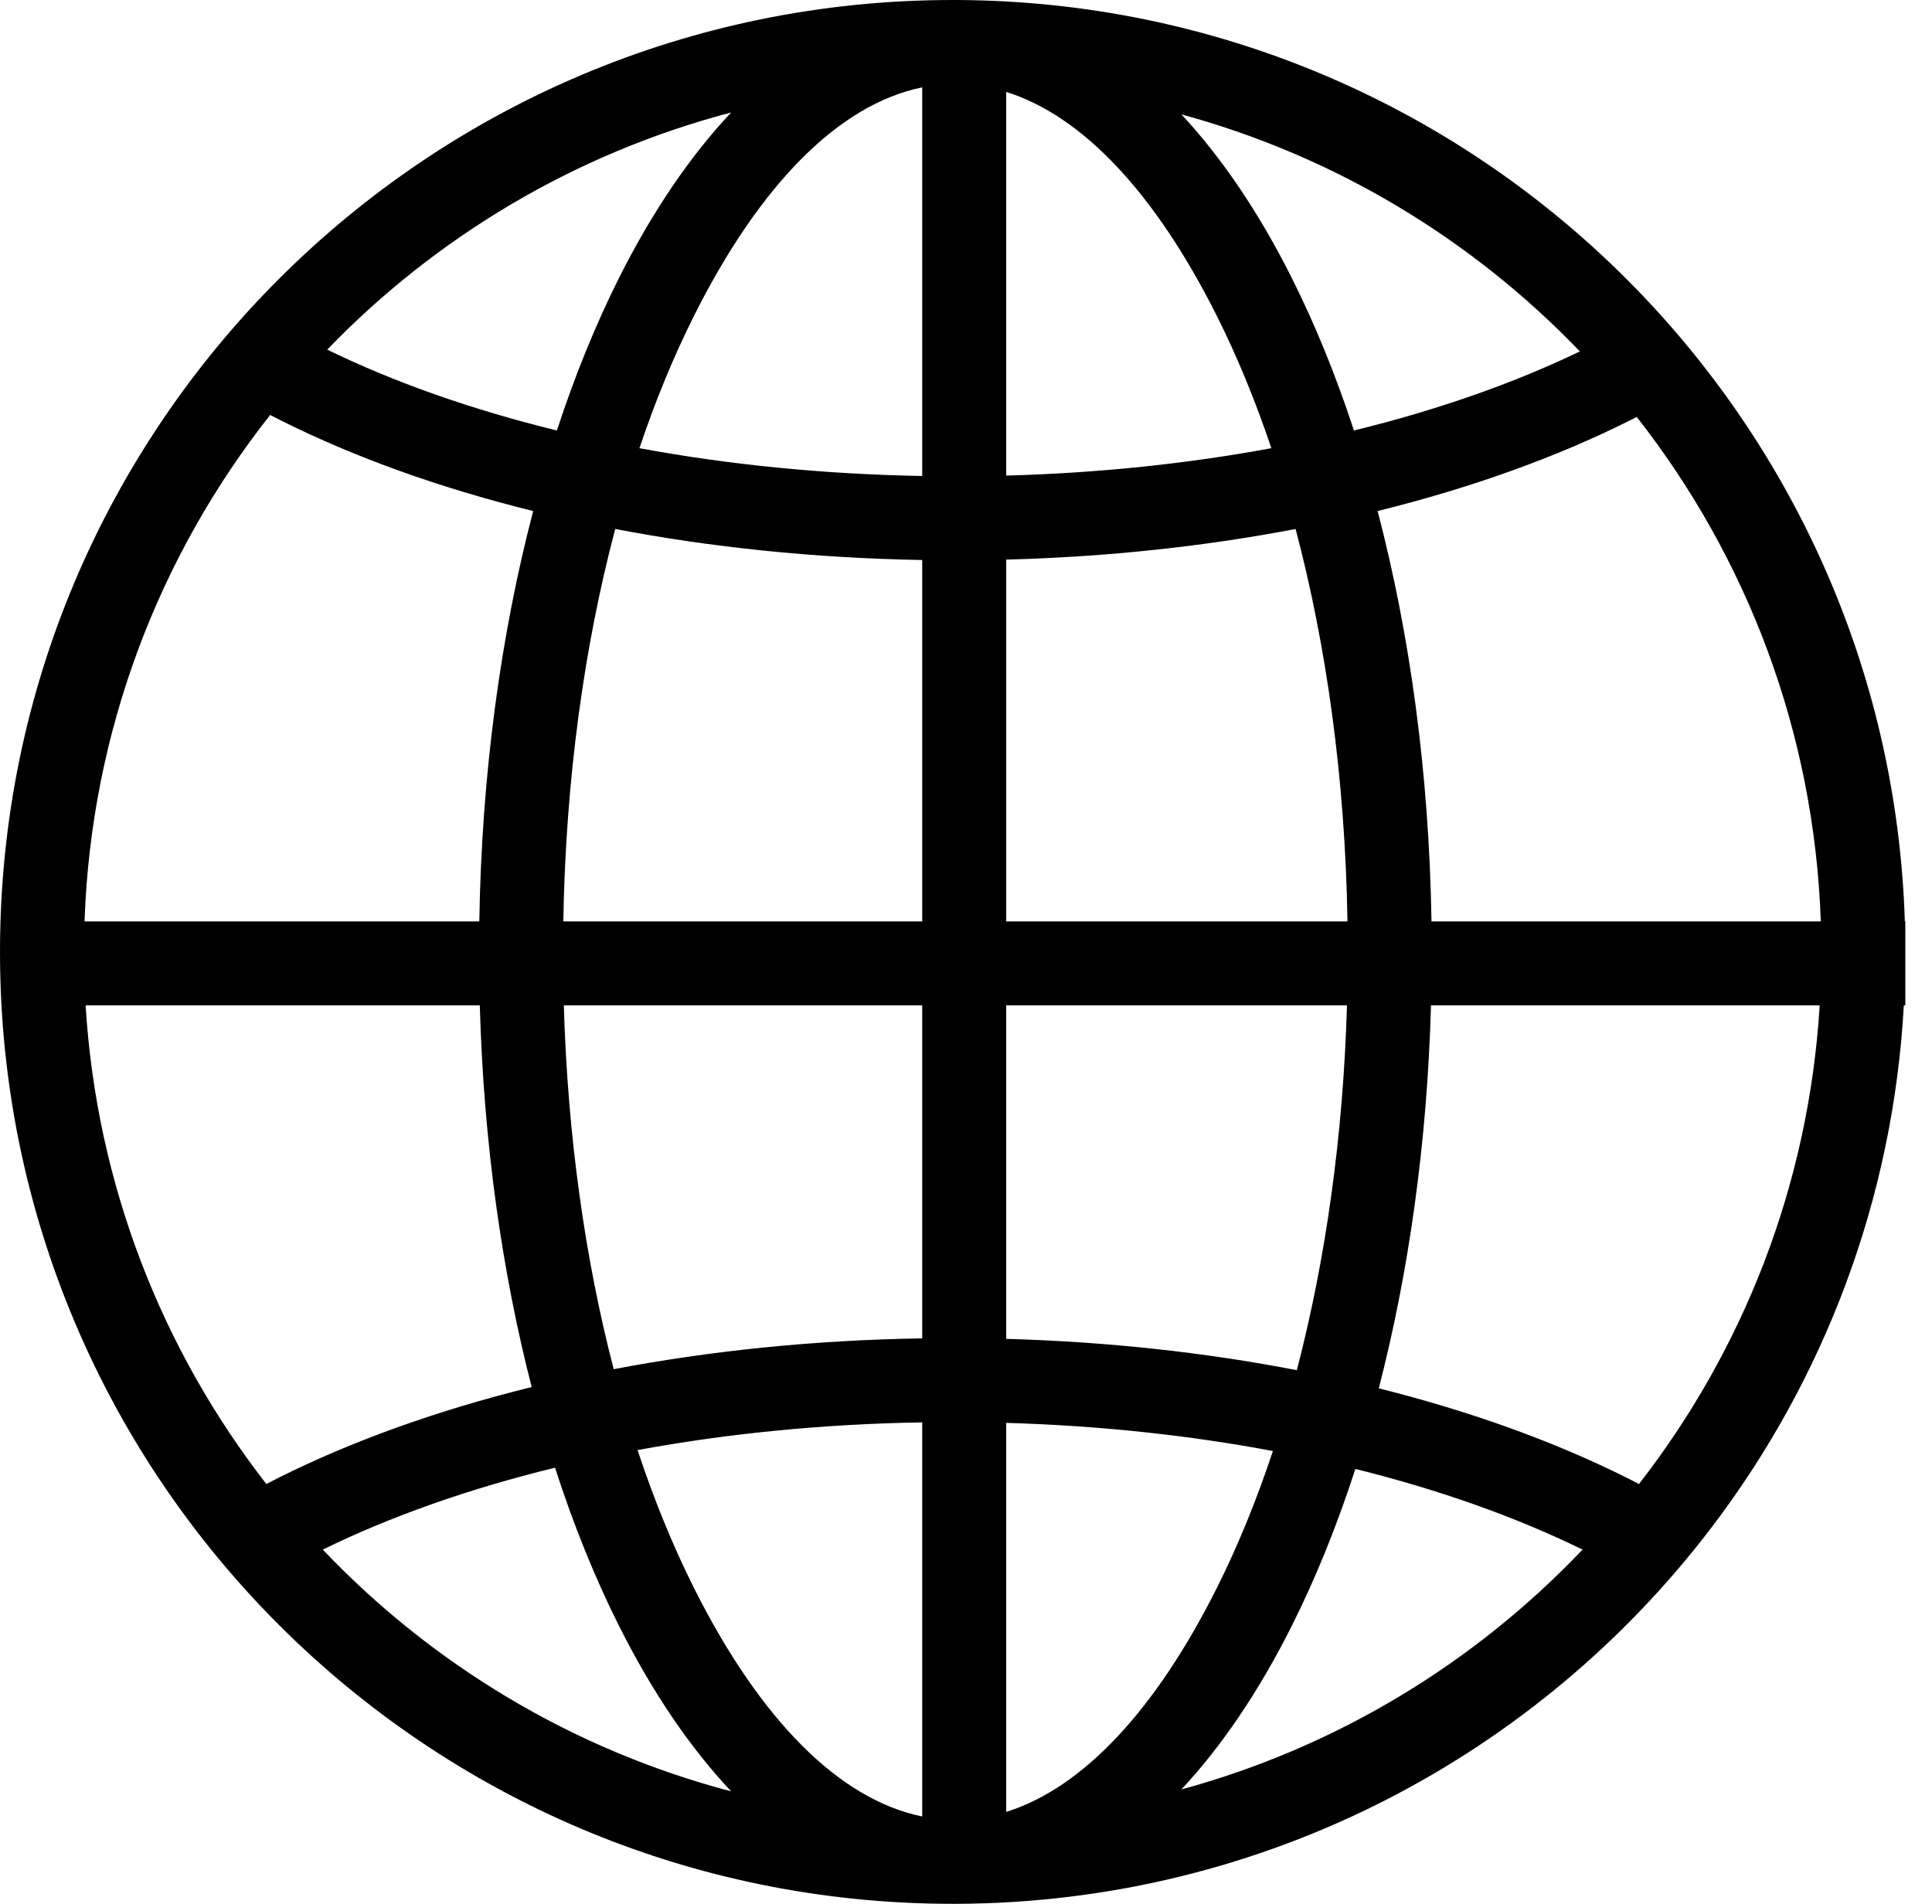 <?xml version="1.0" encoding="UTF-8"?>
<svg xmlns="http://www.w3.org/2000/svg" clip-rule="evenodd" fill-rule="evenodd" stroke-linejoin="round" stroke-miterlimit="2" viewBox="0 0 69 68">
  <path d="m66.56 73.212c-6.184 8.14-15.954 13.411-26.958 13.461-.021 0-.041 0-.061 0-.032 0-.065 0-.097 0-18.792 0-34.024-15.224-34.024-34s15.232-34 34.024-34h.097.061c18.354.084 33.274 14.691 33.848 32.91h.017v1.09 1.91h-.053c-.386 6.976-2.877 13.392-6.849 18.623.003.002.006.004.009.006zm-2.605-1.534c3.716-4.779 6.064-10.673 6.454-17.095h-13.882c-.137 4.93-.801 9.561-1.865 13.678 3.303.827 6.285 1.91 8.84 3.186.153.076.304.153.453.231zm-12.22-4.065c1.021-3.914 1.655-8.327 1.791-13.03h-12.17v11.911c3.653.102 7.141.491 10.379 1.119zm-13.379-1.137v-11.893h-12.799c.135 4.689.766 9.089 1.781 12.994 3.429-.653 7.135-1.04 11.018-1.101zm-13.947 1.739c-1.058-4.106-1.717-8.72-1.853-13.632h-14.078c.391 6.422 2.738 12.316 6.454 17.095.149-.078.3-.155.453-.231 2.602-1.3 5.647-2.399 9.024-3.232zm-7.461 5.806c3.907 4.109 8.931 7.149 14.585 8.635-1.446-1.537-2.808-3.517-4.021-5.941-.848-1.695-1.611-3.579-2.27-5.619-3.091.754-5.888 1.746-8.294 2.925zm11.242-3.555c.587 1.774 1.26 3.418 2.005 4.906 2.355 4.707 5.188 7.575 8.161 8.181v-14.076c-3.577.058-6.996.404-10.166.989zm13.166-.971v13.895c2.742-.858 5.343-3.644 7.532-8.018.74-1.479 1.408-3.111 1.993-4.872-2.978-.56-6.179-.908-9.525-1.005zm12.47 1.645c-.656 2.024-1.414 3.892-2.256 5.575-1.195 2.388-2.534 4.345-3.956 5.872 5.548-1.51 10.478-4.519 14.325-8.566-2.358-1.155-5.094-2.132-8.113-2.881zm-38.758-37.645c-3.954 5.01-6.393 11.27-6.629 18.088h14.099c.084-5.301.776-10.273 1.924-14.657-3.359-.831-6.389-1.926-8.979-3.221-.14-.069-.278-.14-.415-.21zm12.324 4.072c-1.107 4.181-1.77 8.939-1.854 14.016h12.818v-12.908c-3.864-.067-7.552-.456-10.964-1.108zm13.964 1.094v12.922h12.188c-.083-5.077-.746-9.835-1.853-14.016-3.227.617-6.7.998-10.335 1.094zm13.264-1.735c1.149 4.384 1.841 9.356 1.924 14.657h13.904c-.234-6.786-2.652-13.018-6.573-18.017-.091.047-.183.093-.276.139-2.59 1.295-5.62 2.39-8.979 3.221zm7.224-5.701c-3.834-3.996-8.727-6.969-14.23-8.466 1.422 1.527 2.761 3.484 3.956 5.872.82 1.639 1.561 3.455 2.205 5.418 2.996-.734 5.715-1.691 8.069-2.824zm-11.018 3.456c-.572-1.698-1.222-3.274-1.939-4.707-2.188-4.374-4.789-7.16-7.531-8.018v13.704c3.325-.091 6.506-.43 9.47-.979zm-12.47.993v-13.881c-2.973.606-5.806 3.474-8.161 8.181-.717 1.433-1.367 3.009-1.939 4.707 3.151.583 6.547.93 10.1.993zm-13.048-1.625c.644-1.963 1.384-3.779 2.204-5.418 1.213-2.424 2.575-4.404 4.021-5.941-5.579 1.466-10.543 4.445-14.427 8.471 2.383 1.161 5.149 2.141 8.202 2.888z" transform="translate(-5.42 -18.673)"></path>
</svg>
